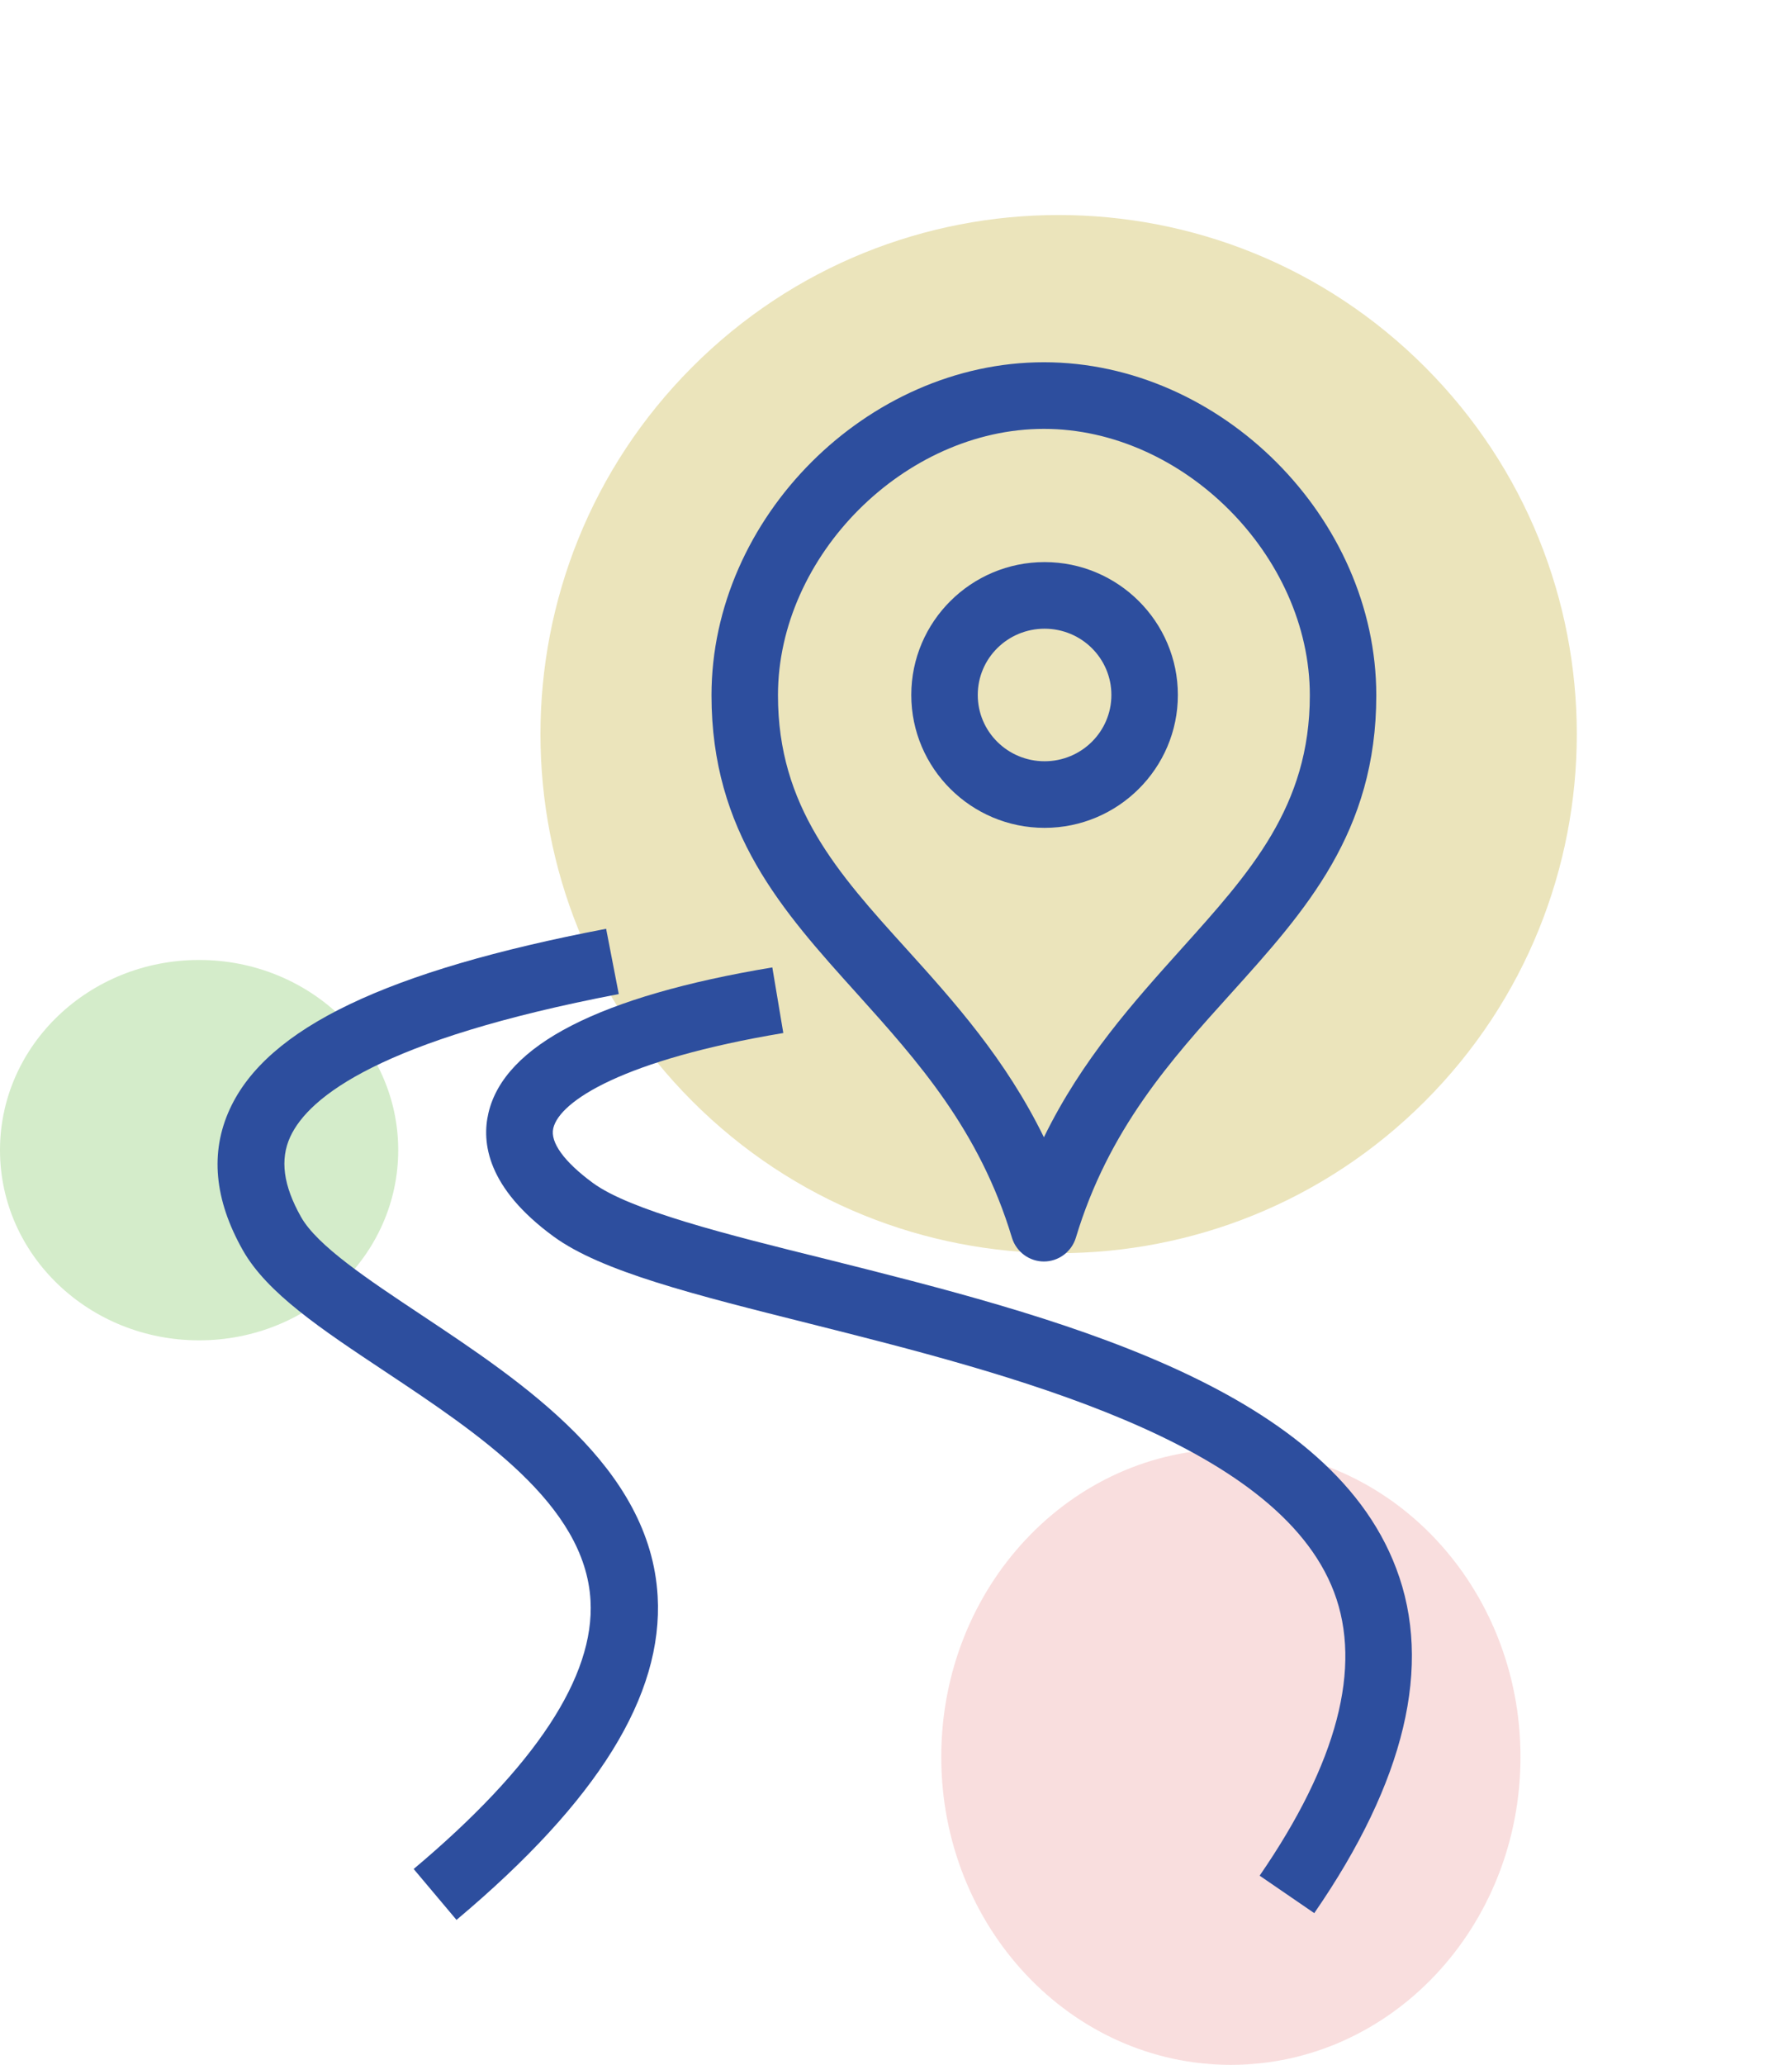 <svg width="99" height="114" viewBox="0 0 99 114" fill="none" xmlns="http://www.w3.org/2000/svg">
<g id="Group 610">
<path id="Vector" d="M11 74C17.075 74 22 69.299 22 63.5C22 57.701 17.075 53 11 53C4.925 53 0 57.701 0 63.5C0 69.299 4.925 74 11 74Z" fill="#D4ECCA"/>
<path id="Vector_2" d="M68 114C76.837 114 84 106.389 84 97C84 87.611 76.837 80 68 80C59.163 80 52 87.611 52 97C52 106.389 59.163 114 68 114Z" fill="#F9DEDE"/>
<path id="Vector_3" d="M78.727 60.794C89.906 49.602 89.906 31.457 78.727 20.265C67.547 9.073 49.422 9.073 38.242 20.265C27.063 31.457 27.063 49.602 38.242 60.794C49.422 71.986 67.547 71.986 78.727 60.794Z" fill="#EBE4BB"/>
<path id="Vector_4" d="M72.619 105.632L69.589 103.555C73.886 97.321 75.263 92.044 73.703 87.906C70.544 79.558 55.651 75.826 44.761 73.086C38.315 71.468 33.228 70.199 30.584 68.268C26.911 65.584 26.599 63.083 26.985 61.446C27.866 57.695 33.155 54.992 42.667 53.411L43.274 57.033C34.459 58.504 30.915 60.784 30.566 62.292C30.382 63.065 31.172 64.149 32.751 65.308C34.808 66.816 40.078 68.14 45.661 69.519C57.983 72.608 73.317 76.451 77.137 86.601C79.157 91.933 77.632 98.351 72.601 105.632H72.619Z" fill="#2D4E9E"/>
<path id="Vector_5" d="M25.222 106L22.853 103.187C29.574 97.542 32.861 92.559 32.623 88.366C32.329 83.052 26.434 79.154 21.237 75.697C17.748 73.38 14.755 71.394 13.414 69.022C11.835 66.227 11.596 63.616 12.698 61.226C14.755 56.758 21.366 53.595 33.486 51.278L34.184 54.882C21.035 57.401 17.068 60.546 16.04 62.752C15.452 64.021 15.654 65.455 16.628 67.184C17.527 68.783 20.337 70.641 23.294 72.608C28.913 76.341 35.928 80.993 36.332 88.127C36.644 93.607 33.027 99.436 25.259 105.964L25.222 106Z" fill="#2D4E9E"/>
<path id="Vector_6" d="M57.671 69.647C56.863 69.647 56.146 69.114 55.908 68.342C54.108 62.366 50.674 58.56 47.35 54.864C43.218 50.285 39.307 45.946 39.307 38.388C39.307 28.587 47.901 20 57.671 20C67.44 20 76.034 28.587 76.034 38.388C76.034 45.946 72.123 50.285 67.991 54.864C64.667 58.541 61.233 62.366 59.434 68.342C59.195 69.114 58.479 69.647 57.671 69.647ZM57.671 23.678C49.976 23.678 42.979 30.684 42.979 38.388C42.979 44.53 46.267 48.189 50.086 52.4C52.694 55.286 55.559 58.468 57.671 62.789C59.782 58.468 62.666 55.286 65.255 52.4C69.056 48.17 72.362 44.53 72.362 38.388C72.362 30.684 65.365 23.678 57.671 23.678Z" fill="#2D4E9E"/>
<path id="Vector_7" d="M57.708 45.706C53.649 45.706 50.344 42.415 50.344 38.37C50.344 34.324 53.649 31.033 57.708 31.033C61.766 31.033 65.072 34.324 65.072 38.37C65.072 42.415 61.766 45.706 57.708 45.706ZM57.708 34.711C55.669 34.711 54.017 36.347 54.017 38.37C54.017 40.392 55.669 42.029 57.708 42.029C59.746 42.029 61.399 40.392 61.399 38.37C61.399 36.347 59.746 34.711 57.708 34.711Z" fill="#2D4E9E"/>
</g>
</svg>

